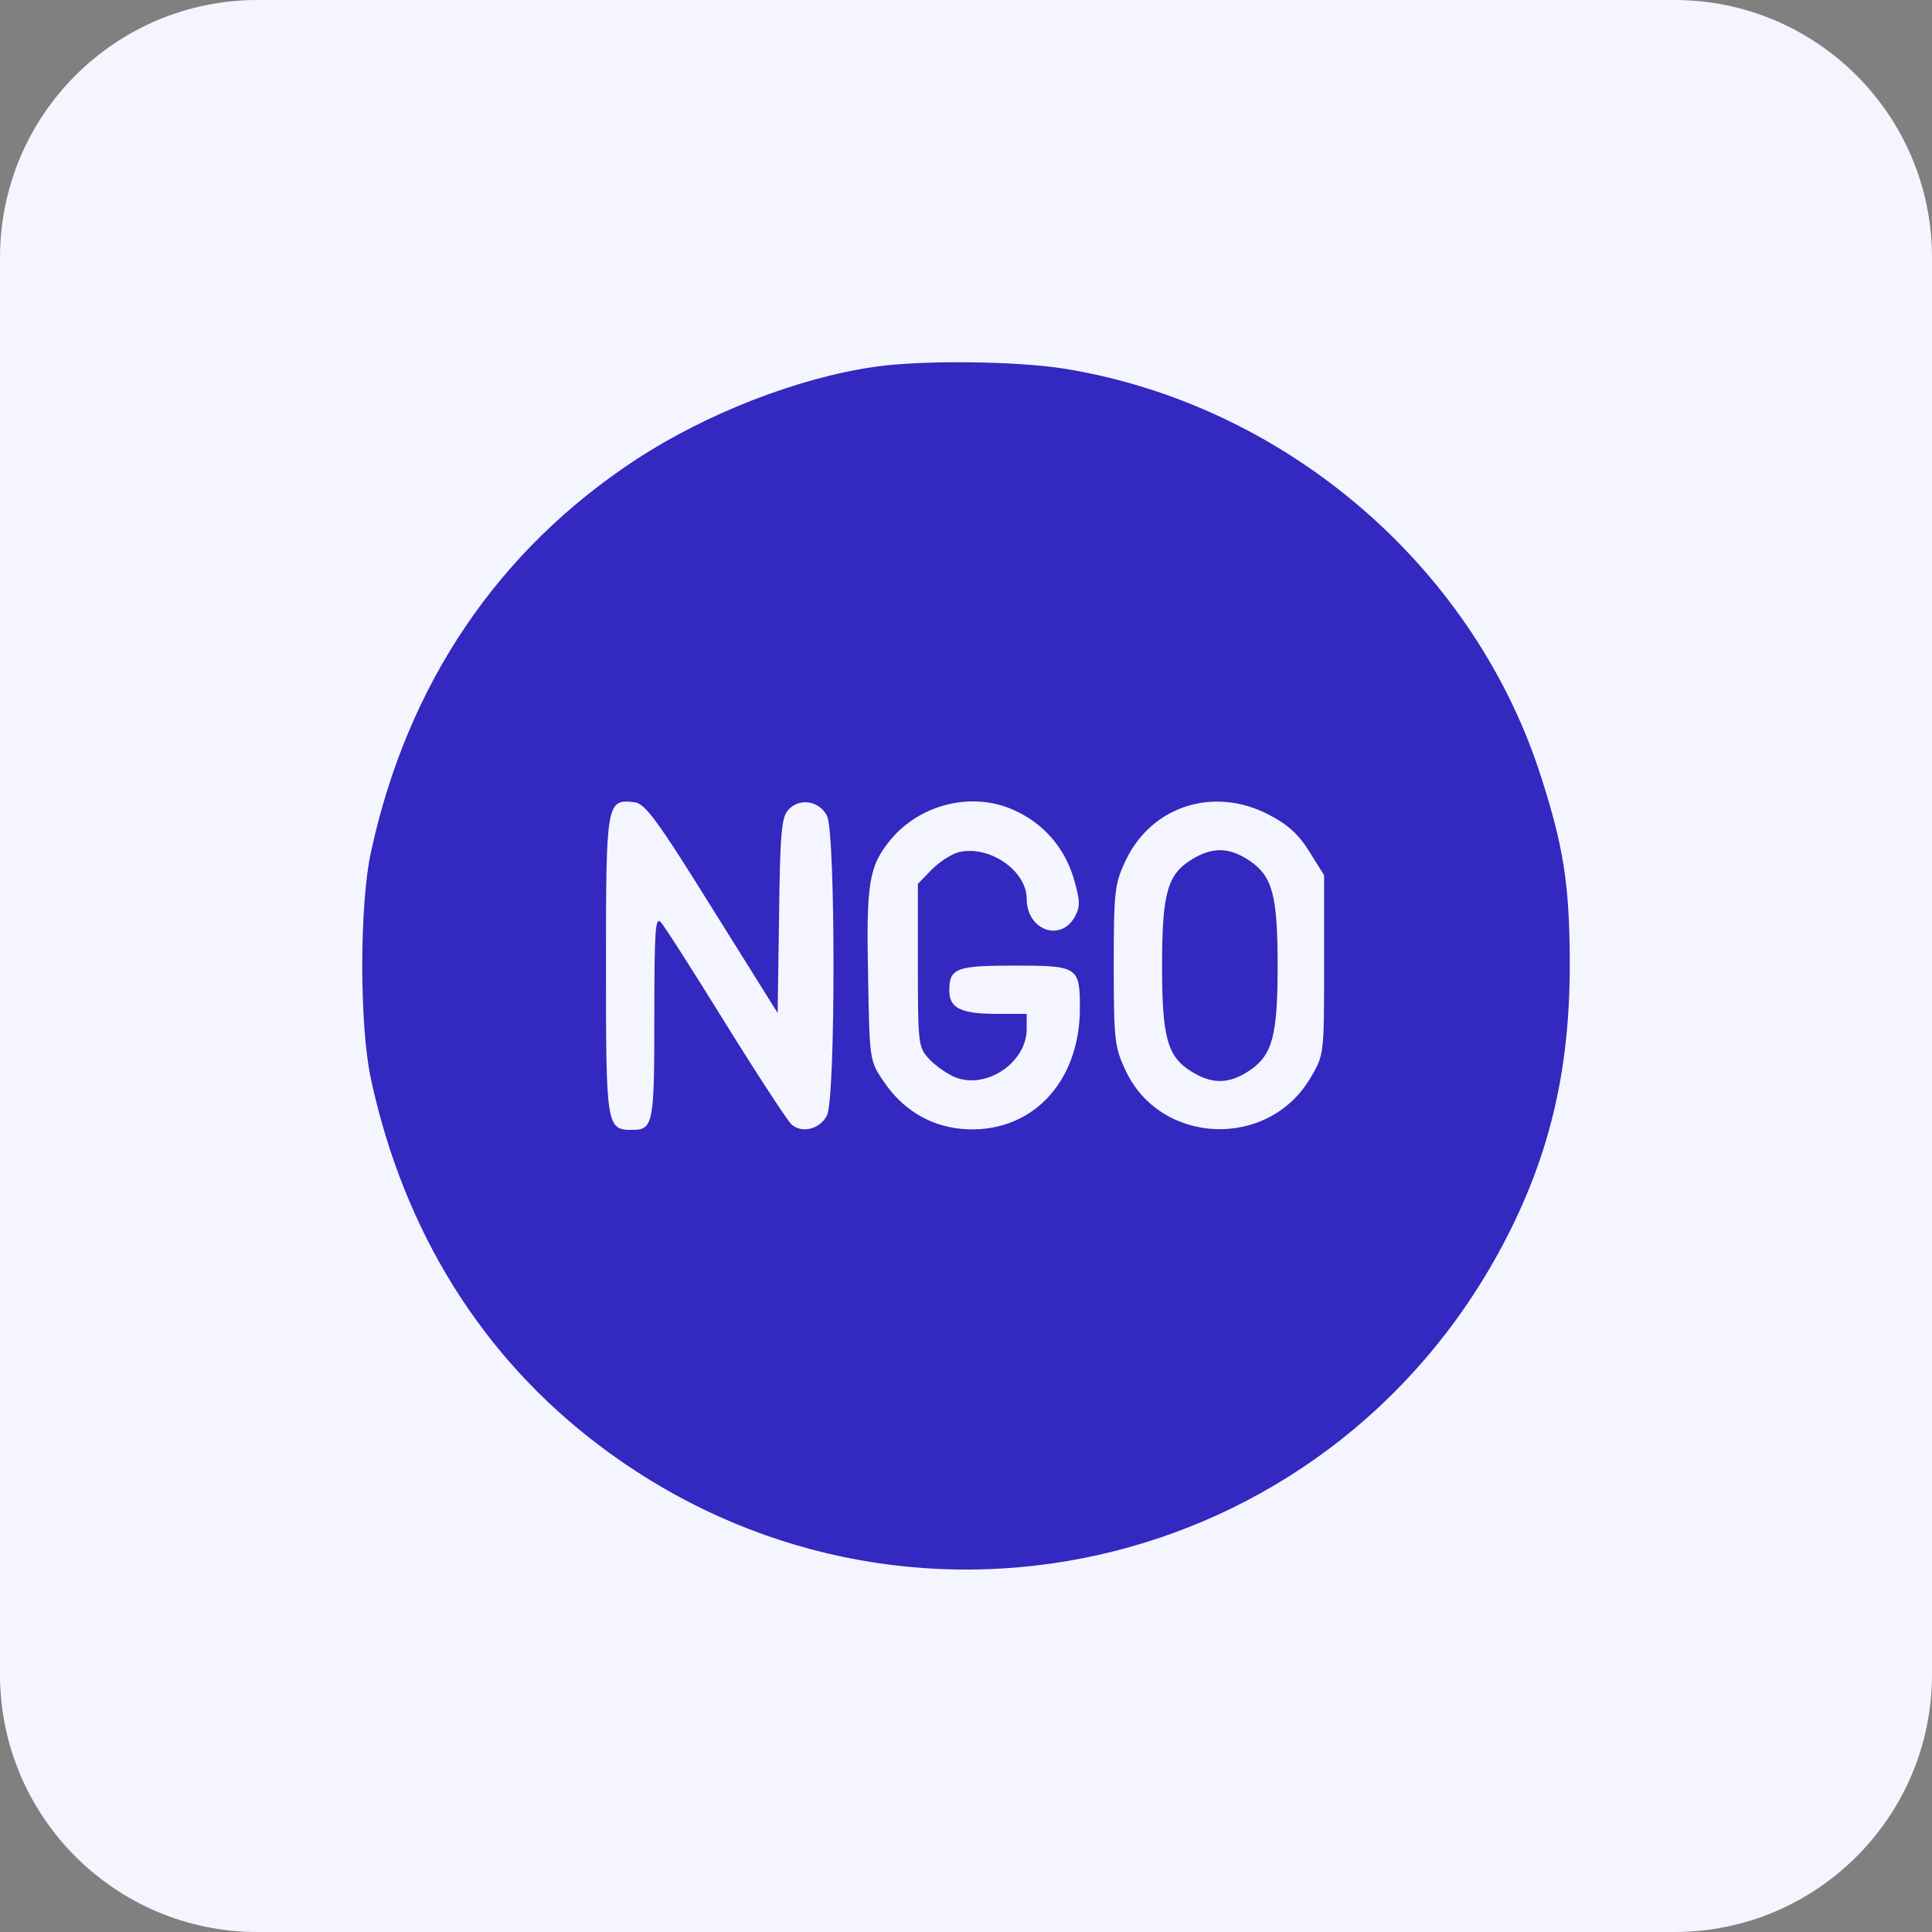 <svg width="60" height="60" viewBox="0 0 60 60" fill="none" xmlns="http://www.w3.org/2000/svg">
<rect x="0" y="0" width="60" height="60" fill="#808080" stroke="none"/>
<path d="M0 8C0 3.582 3.582 0 8 0H52C56.418 0 60 3.582 60 8V52C60 56.418 56.418 60 52 60H8C3.582 60 0 56.418 0 52V8Z" fill="#F5F5FF"/>
<path d="M27.169 11.391C28.611 11.181 31.555 11.21 33.057 11.45C39.83 12.546 45.642 17.469 47.789 23.908C48.555 26.25 48.75 27.436 48.75 29.987C48.75 33.289 48.104 35.96 46.662 38.677C41.181 48.988 27.965 51.93 18.654 44.921C14.99 42.174 12.542 38.257 11.521 33.514C11.16 31.863 11.16 28.111 11.521 26.46C12.647 21.252 15.455 17.094 19.75 14.273C21.928 12.847 24.766 11.736 27.169 11.391ZM19.705 24.914C18.834 24.809 18.819 24.914 18.819 29.987C18.819 34.984 18.834 35.09 19.63 35.09C20.291 35.09 20.321 34.91 20.321 31.578C20.321 28.922 20.351 28.456 20.517 28.636C20.637 28.756 21.538 30.182 22.544 31.803C23.55 33.423 24.465 34.819 24.586 34.925C24.916 35.21 25.472 35.06 25.683 34.64C25.953 34.098 25.953 25.875 25.683 25.334C25.442 24.869 24.826 24.764 24.48 25.154C24.271 25.38 24.225 25.876 24.195 28.44L24.15 31.458L22.123 28.216C20.396 25.439 20.035 24.959 19.705 24.914ZM31.51 25.169C30.218 24.569 28.596 24.959 27.665 26.069C26.989 26.895 26.899 27.39 26.959 30.302C27.004 32.883 27.004 32.943 27.425 33.559C28.01 34.444 28.866 34.969 29.872 35.06C31.99 35.24 33.537 33.649 33.537 31.308C33.537 30.032 33.476 29.987 31.539 29.987C29.692 29.987 29.481 30.062 29.481 30.768C29.482 31.308 29.843 31.487 30.969 31.487H31.885V31.953C31.885 33.004 30.623 33.844 29.662 33.454C29.407 33.349 29.047 33.094 28.852 32.884C28.521 32.524 28.506 32.433 28.506 29.987V27.45L28.941 27C29.182 26.76 29.572 26.505 29.797 26.46C30.743 26.25 31.885 27.046 31.885 27.916C31.885 28.876 32.92 29.266 33.371 28.486C33.551 28.156 33.552 27.991 33.342 27.27C33.056 26.325 32.411 25.574 31.51 25.169ZM39.409 25.304C37.697 24.403 35.744 25.034 34.948 26.745C34.618 27.45 34.588 27.691 34.588 29.987C34.588 32.283 34.618 32.523 34.948 33.228C36.029 35.57 39.394 35.705 40.7 33.469C41.121 32.763 41.121 32.748 41.121 29.972V27.18L40.67 26.46C40.34 25.92 39.995 25.604 39.409 25.304ZM37.02 26.686C37.665 26.295 38.177 26.31 38.808 26.73C39.513 27.211 39.678 27.797 39.678 29.988C39.678 32.179 39.513 32.765 38.808 33.245C38.177 33.665 37.665 33.68 37.02 33.29C36.254 32.825 36.089 32.239 36.089 29.988C36.089 27.737 36.254 27.151 37.02 26.686Z" fill="#3328BF"/>
</svg>

